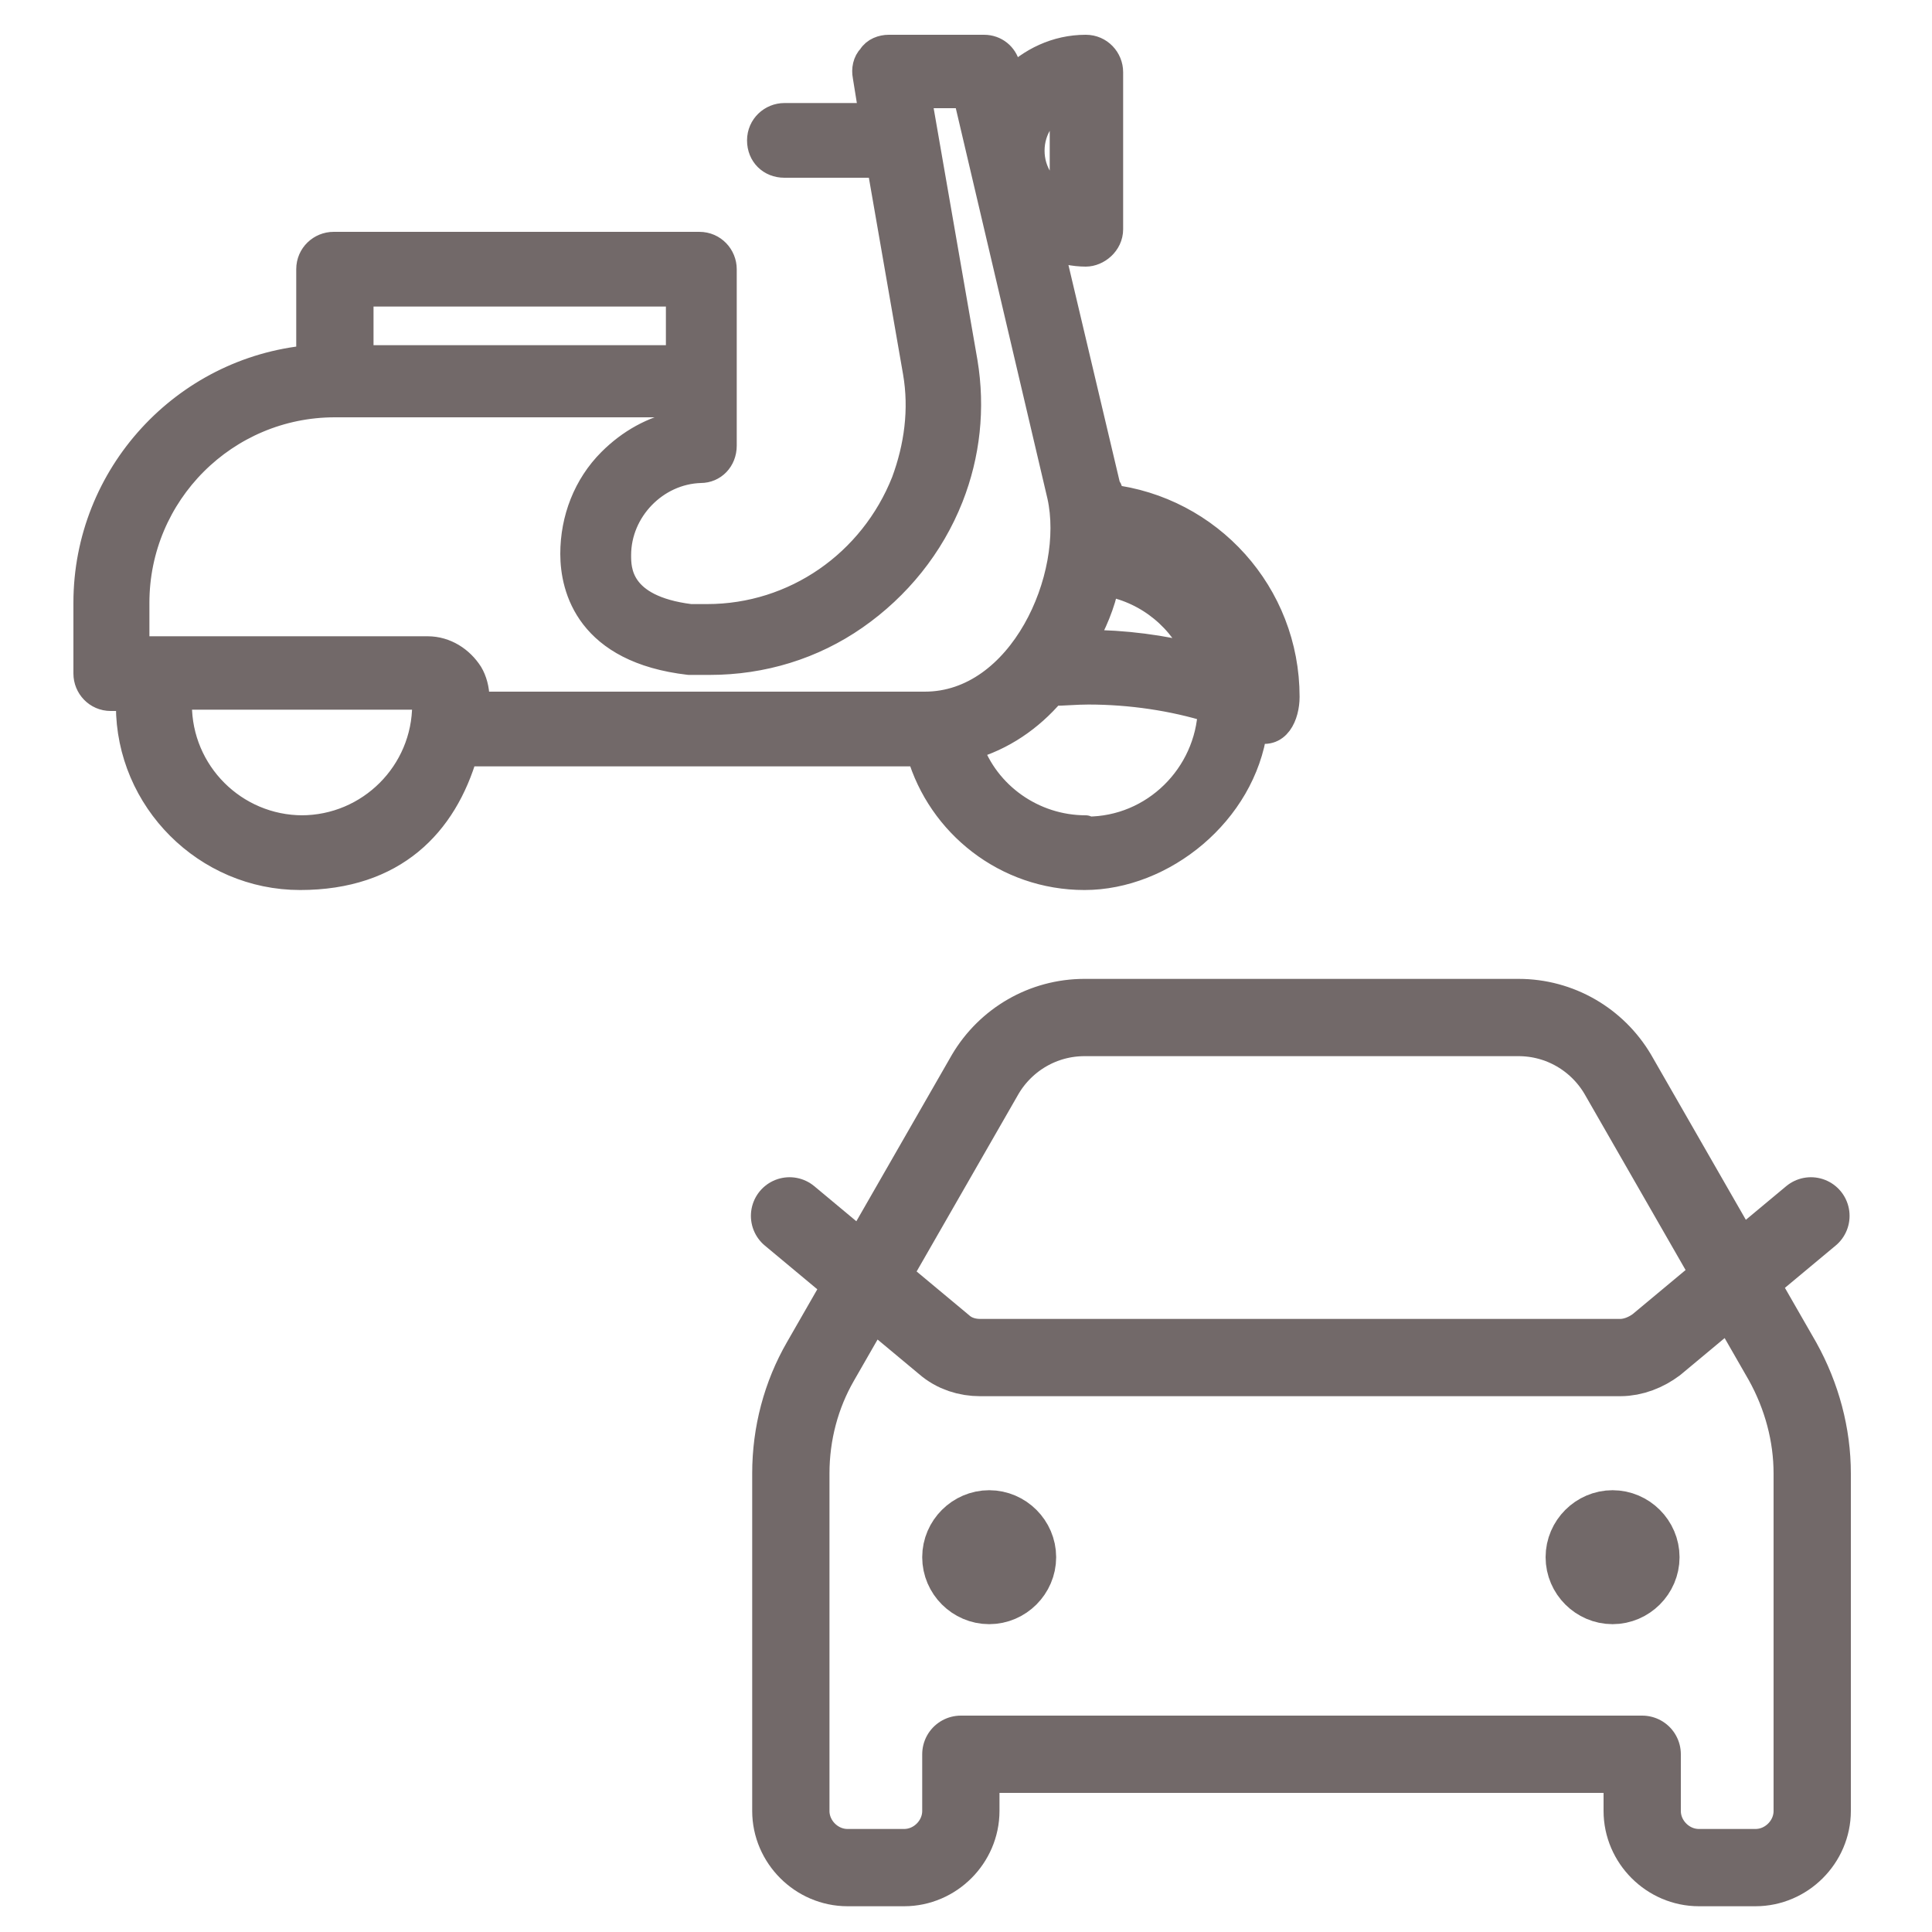 <svg xmlns="http://www.w3.org/2000/svg" version="1.1" width="40px" height="40px" viewBox="0 0 150 150">
  <path d="M86.2,38.5c0-.2,0-.5-.2-.7l-4.4-18.6c.9.3,1.8.5,2.7.5s1.9-.8,1.9-1.9V5.6c0-1-.8-1.9-1.9-1.9-2.3,0-4.3,1-5.8,2.5l-.3-1.1c-.2-.8-.9-1.4-1.8-1.4h-7.4c-.5,0-1.1.2-1.4.7-.4.4-.5,1-.4,1.5l.5,3.1h-6.8c-1,0-1.9.8-1.9,1.9s.8,1.9,1.9,1.9h7.4l2.8,16.1c.5,2.9.1,5.8-.9,8.5-2.5,6.3-8.5,10.5-15.3,10.5h-1.3c-5.6-.7-5.6-3.7-5.6-4.8,0-3.5,2.9-6.5,6.4-6.6,1,0,1.8-.8,1.8-1.9v-13.7c0-1-.8-1.9-1.9-1.9h-28.4c-1,0-1.9.8-1.9,1.9v6.9c-9.7.9-17.3,9.1-17.3,19v5.5c0,1,.8,1.9,1.9,1.9h1.4c0,.2,0,.4,0,.6,0,7.3,6,13.3,13.3,13.3s11.2-4.1,12.8-9.6h35.3c1.6,5.5,6.7,9.6,12.8,9.6s12.3-5,13.2-11.5c1.8.7,2.5-1.1,2.5-2.5,0-8-6-14.6-13.8-15.5ZM86,45.3c3.2.6,5.8,2.8,7,5.7-2.7-.7-5.7-1.1-8.7-1.1s-.1,0-.2,0c.8-1.4,1.5-3,1.8-4.6ZM82.5,7.9v7.6c-1.4-.7-2.4-2.1-2.4-3.8,0-1.7,1-3.1,2.4-3.8ZM28,22.8h24.7v5h-24.7v-5ZM23.5,64.3c-5.3,0-9.6-4.3-9.6-9.6s0-.4,0-.6h19.1c0,.2,0,.4,0,.6,0,5.3-4.3,9.6-9.6,9.6ZM71.9,54.7h-34.9v-.5c0-.7-.2-1.4-.5-1.9-.7-1.1-1.9-1.9-3.3-1.9H10.6v-3.6c0-8.5,6.9-15.4,15.4-15.4h26.7v1.5c-2,.4-3.8,1.4-5.3,2.9-1.9,1.9-2.9,4.5-2.9,7.2s1.2,7.5,9,8.4c0,0,.2,0,.2,0h1.4c4.1,0,8-1.2,11.3-3.5s5.9-5.5,7.4-9.3c1.3-3.3,1.7-6.9,1.1-10.5,0,0,0,0,0,0l-3.6-20.7h3.7l7.3,31.1c1.4,6.3-3,16.2-10.5,16.2ZM84.3,64.3c-4.1,0-7.7-2.6-9-6.3,2.5-.7,4.7-2.2,6.4-4.2.9,0,1.8-.1,2.8-.1,3.3,0,6.6.5,9.5,1.4-.2,5.1-4.4,9.3-9.6,9.3Z" fill="#726969" stroke="#726969" stroke-linejoin="round" stroke-width="2"/>
  <path d="M61.3,94.4l12,10c.8.7,1.8,1,2.8,1h49.7c1,0,2-.4,2.8-1l12-10M76.8,120.9h0M125.2,120.9h0M84.1,79h33.8c3.2,0,6.1,1.7,7.7,4.4l12.8,22.3c1.5,2.7,2.3,5.7,2.3,8.7v26.2c0,2.4-2,4.4-4.4,4.4h-4.4c-2.4,0-4.4-2-4.4-4.4v-4.4h-52.9v4.4c0,2.4-2,4.4-4.4,4.4h-4.4c-2.4,0-4.4-2-4.4-4.4v-26.2c0-3.1.8-6.1,2.3-8.7l12.8-22.3c1.6-2.7,4.5-4.4,7.7-4.4ZM79,120.9c0,1.2-1,2.2-2.2,2.2s-2.2-1-2.2-2.2,1-2.2,2.2-2.2,2.2,1,2.2,2.2ZM127.4,120.9c0,1.2-1,2.2-2.2,2.2s-2.2-1-2.2-2.2,1-2.2,2.2-2.2,2.2,1,2.2,2.2Z" fill="none" stroke="#726969" stroke-linecap="round" stroke-linejoin="round" stroke-width="6"/>
</svg>
